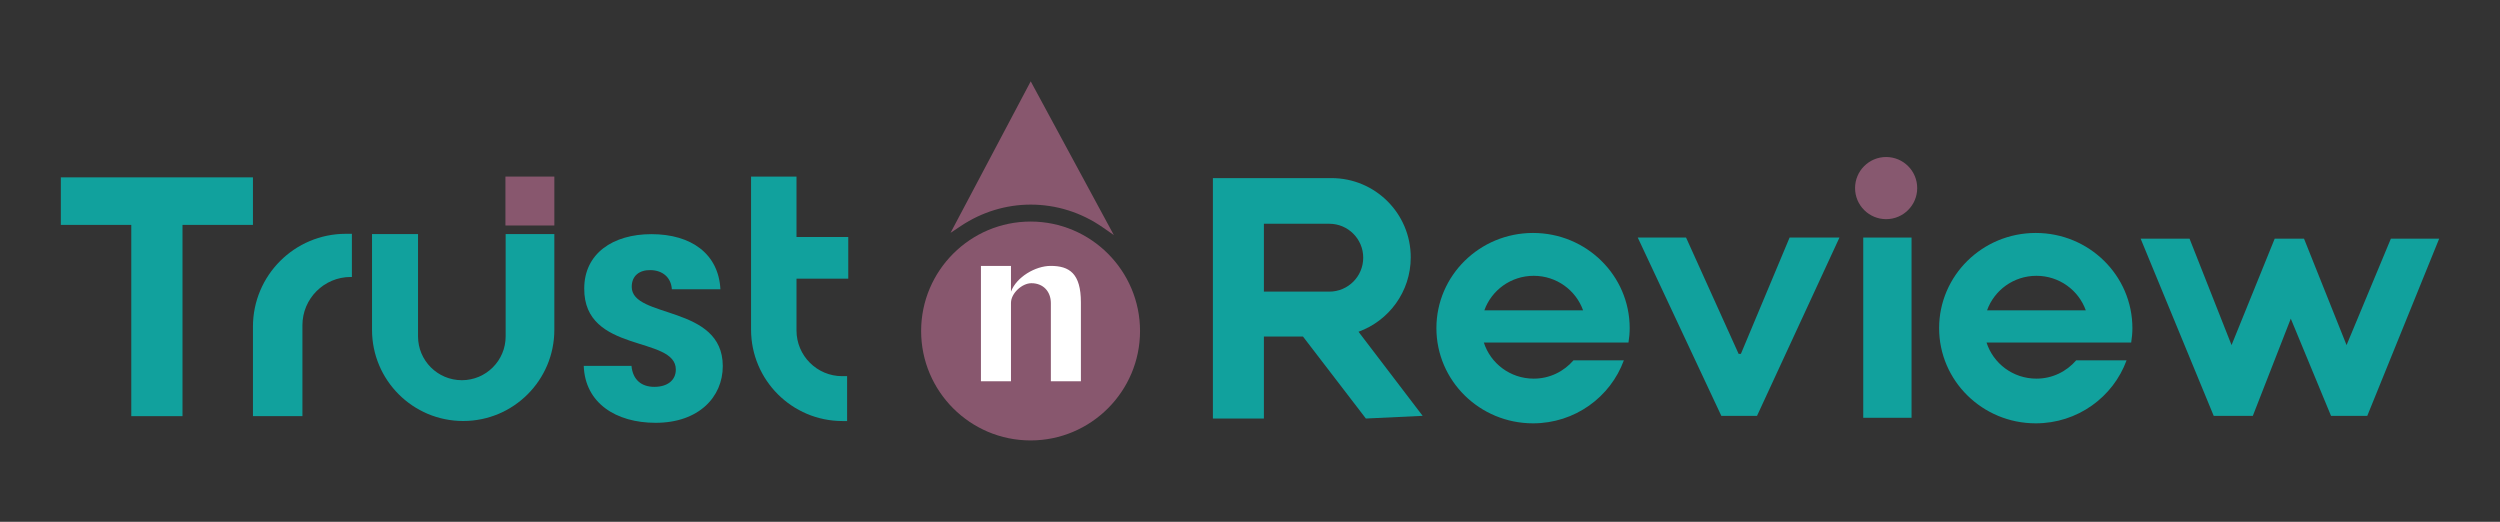 <?xml version="1.0" encoding="utf-8"?>
<!-- Generator: Adobe Illustrator 27.1.1, SVG Export Plug-In . SVG Version: 6.00 Build 0)  -->
<svg version="1.1" id="Layer_1" xmlns="http://www.w3.org/2000/svg" xmlns:xlink="http://www.w3.org/1999/xlink" x="0px" y="0px"
	 viewBox="0 0 706.47 147.46" style="enable-background:new 0 0 706.47 147.46;" xml:space="preserve">
<rect x="0" y="0" width="706.47" height="147.46" fill="#333333" stroke="none"/>
<style type="text/css">
	.st0{fill:#11A19D;}
	.st1{fill:#88576E;}
	.st2{fill:#87586F;}
	.st3{fill:#FFFFFF;}
</style>
<g>
	<polygon class="st0" points="71.48,50.12 17.19,50.12 17.19,63.55 37.1,63.55 37.1,117.6 51.57,117.6 51.57,63.55 71.48,63.55 	"/>
	<path class="st0" d="M85.46,117.6V91.92c0-7.54,6.11-13.65,13.65-13.65h0.33V66.07h-1.71c-14.5,0-26.25,11.75-26.25,26.25v25.27
		H85.46z"/>
	<rect x="142.83" y="49.9" class="st1" width="13.82" height="13.82"/>
	<path class="st0" d="M142.89,66.15v28.91c0,6.84-5.54,12.38-12.38,12.38c-6.84,0-12.38-5.54-12.38-12.38V66.15h-13v27.06
		c0,14.23,11.53,25.76,25.76,25.76s25.76-11.53,25.76-25.76V66.15H142.89z"/>
	<g>
		<path class="st0" d="M185.27,119.48c-11.19,0-19.94-5.56-20.31-16.09h13.49c0.37,4,2.89,5.93,6.45,5.93
			c3.71,0,6.08-1.85,6.08-4.89c0-9.64-26.02-4.45-25.88-22.91c0-9.86,8.08-15.35,18.98-15.35c11.35,0,18.98,5.63,19.5,15.57h-13.72
			c-0.22-3.33-2.59-5.34-6-5.41c-3.04-0.07-5.34,1.48-5.34,4.74c0,9.04,25.73,4.97,25.73,22.39
			C204.25,112.21,197.43,119.48,185.27,119.48z"/>
	</g>
	<path class="st0" d="M239.71,78.75V66.97h-14.63V49.9h-12.84v43.24c0,14.27,11.57,25.84,25.84,25.84h1.3V106.3H238
		c-7.14,0-12.92-5.79-12.92-12.92V78.75H239.71z"/>
	<rect x="526.53" y="67.13" class="st0" width="13.65" height="50.93"/>
	<circle class="st2" cx="533" cy="53.15" r="8.78"/>
	<polygon class="st0" points="462.81,67.13 486.43,117.52 496.51,117.52 519.81,67.13 505.72,67.13 491.96,99.99 491.31,99.99 
		476.46,67.13 	"/>
	<path class="st0" d="M383.9,93.75c8.6-3.12,14.76-11.34,14.76-21.03c0-12.37-10.02-22.39-22.39-22.39h-19.11l0,0h-14.41v67.94
		h14.41V95.11h11.05l17.77,23.16l16.04-0.76L383.9,93.75z M357.16,63.23h18.48c5.3,0,9.59,4.29,9.59,9.59c0,5.3-4.29,9.59-9.59,9.59
		h-18.48V63.23z"/>
	<path class="st0" d="M460.19,96.79c0.21-1.33,0.34-2.68,0.34-4.06c0-14.86-12.23-26.9-27.31-26.9s-27.31,12.04-27.31,26.9
		s12.23,26.9,27.31,26.9c11.83,0,21.87-7.43,25.66-17.8h-14.24c-2.71,3.14-6.7,5.17-11.23,5.17c-6.65,0-12.21-4.31-14.1-10.21
		H460.19z M433.41,77.94c6.48,0,11.92,4.09,13.95,9.75h-27.9C421.49,82.03,426.94,77.94,433.41,77.94z"/>
	<path class="st0" d="M602.25,96.79c0.21-1.33,0.34-2.68,0.34-4.06c0-14.86-12.23-26.9-27.31-26.9c-15.08,0-27.31,12.04-27.31,26.9
		s12.23,26.9,27.31,26.9c11.83,0,21.87-7.43,25.66-17.8H586.7c-2.71,3.14-6.7,5.17-11.23,5.17c-6.65,0-12.21-4.31-14.1-10.21H602.25
		z M575.47,77.94c6.48,0,11.92,4.09,13.95,9.75h-27.9C563.55,82.03,569,77.94,575.47,77.94z"/>
	<polygon class="st0" points="604.92,67.45 625.57,117.52 636.62,117.52 647.35,90.05 658.72,117.52 668.96,117.52 689.28,67.45 
		675.63,67.45 663.11,97.52 651.09,67.45 642.8,67.45 630.61,97.52 618.74,67.45 	"/>
	<g>
		<path class="st1" d="M291.27,22.99L268.61,65.8l2.95-1.96c5.93-3.94,12.74-6.02,19.71-6.02c7.28,0,14.33,2.23,20.38,6.45
			l3.11,2.16L291.27,22.99z"/>
		<path class="st1" d="M291.23,62.61c-17.05,0-30.93,13.87-30.93,30.93s13.87,30.92,30.93,30.92c17.05,0,30.93-13.87,30.93-30.92
			S308.28,62.61,291.23,62.61z"/>
		<g>
			<g>
				<path class="st3" d="M305.45,85.47v22.28h-8.49V85.67c0-3.26-2.11-5.64-5.5-5.64c-2.65,0-5.77,2.86-5.77,5.57v22.14h-8.49v-32.6
					h8.49v7.27c1.56-4.15,6.93-7.27,11.21-7.27C302.19,75.14,305.45,77.25,305.45,85.47z"/>
			</g>
		</g>
	</g>
</g>
</svg>

